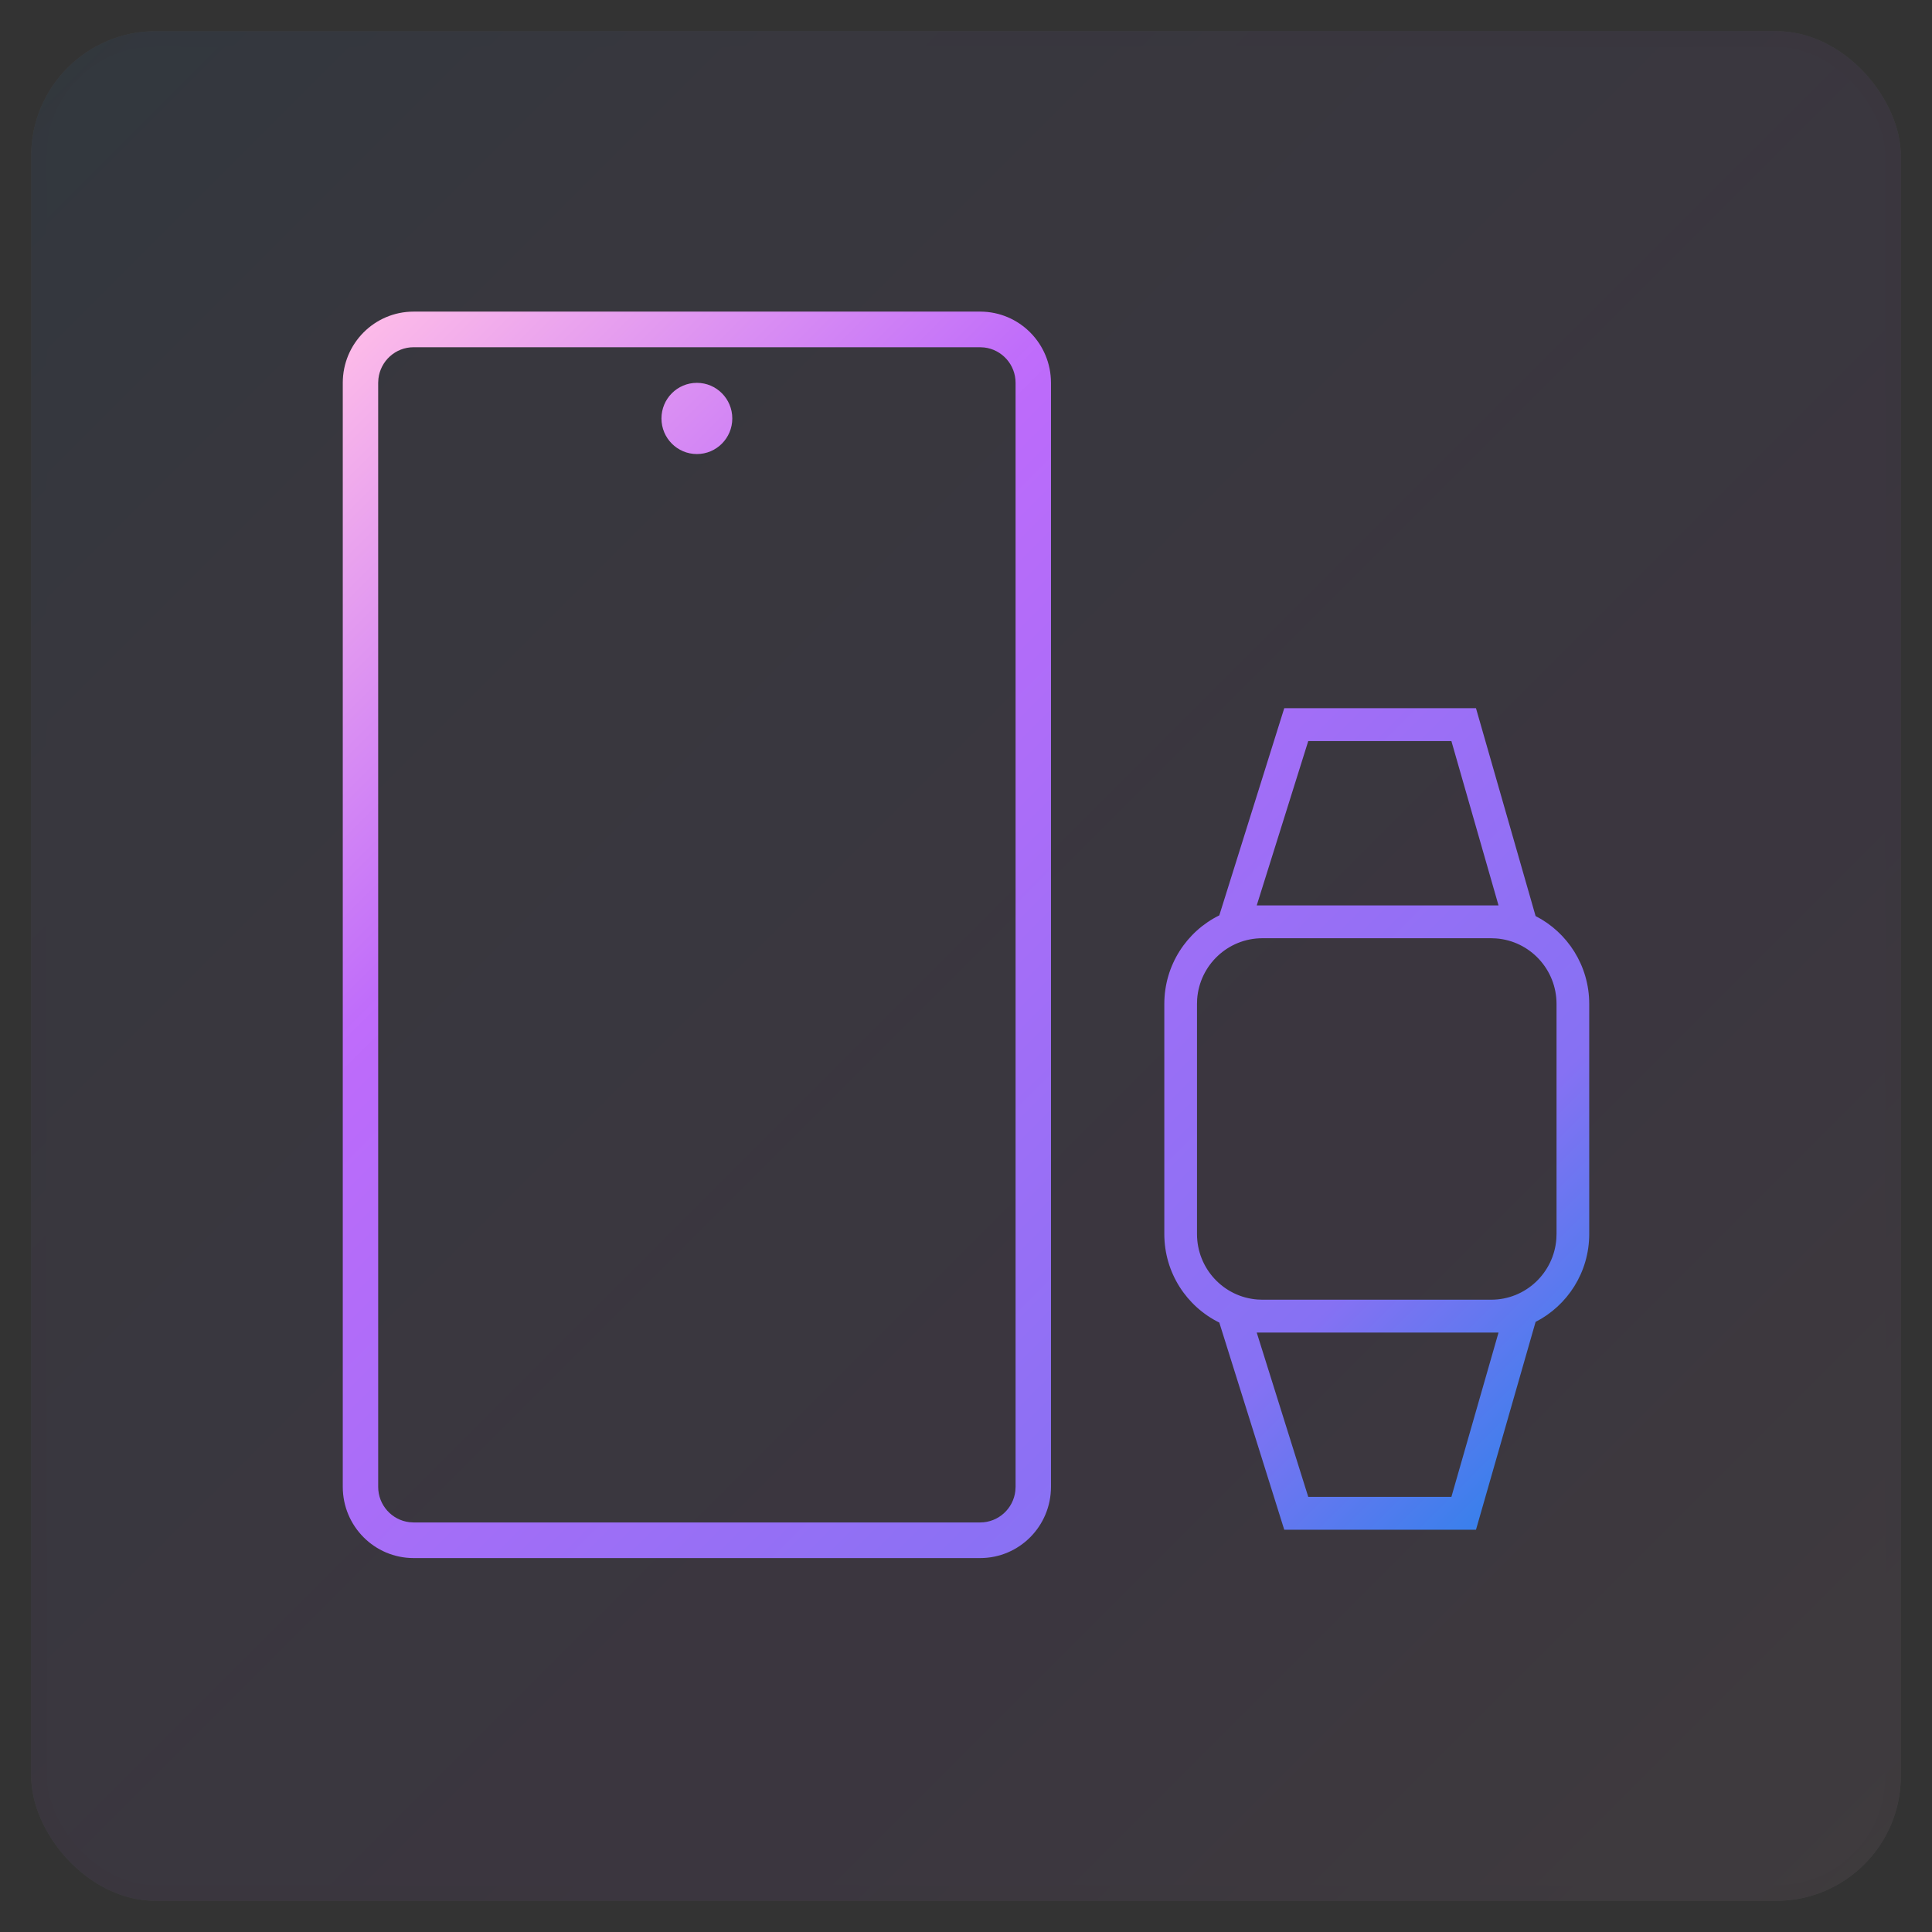 <svg xmlns="http://www.w3.org/2000/svg" xmlns:xlink="http://www.w3.org/1999/xlink" width="62" height="62" viewBox="0 0 62 62">
  <rect x="0" y="0" width="62" height="62" fill="#333333" stroke="none"/>
  <defs>
    <linearGradient id="icon-9-9-b" x1="100%" x2="0%" y1="100%" y2="0%">
      <stop offset="0%" stop-color="#FFBEE8"/>
      <stop offset="29.273%" stop-color="#C06CFD" stop-opacity=".99"/>
      <stop offset="79.724%" stop-color="#8671F3"/>
      <stop offset="100%" stop-color="#1E85E9"/>
    </linearGradient>
    <rect id="icon-9-9-a" width="60" height="60" x="0" y="0" rx="4"/>
    <linearGradient id="icon-9-9-c" x1="100%" x2="0%" y1="100%" y2="0%">
      <stop offset="0%" stop-color="#1E85E9"/>
      <stop offset="20.276%" stop-color="#8671F3"/>
      <stop offset="70.727%" stop-color="#C06CFD" stop-opacity=".99"/>
      <stop offset="100%" stop-color="#FFBEE8"/>
    </linearGradient>
  </defs>
  <g fill="none" fill-rule="evenodd" transform="translate(1 1)">
    <g opacity=".062">
      <use fill="#FAFAFA" xlink:href="#icon-9-9-a"/>
      <use fill="url(#icon-9-9-b)" stroke="#000" stroke-opacity=".02" xlink:href="#icon-9-9-a"/>
    </g>
    <path fill="url(#icon-9-9-c)" fill-rule="nonzero" d="M30.455,9 C31.71,9 32.727,10.023 32.727,11.286 L32.727,46.714 C32.727,47.977 31.71,49 30.455,49 L12.273,49 C11.018,49 10,47.977 10,46.714 L10,11.286 C10,10.023 11.018,9 12.273,9 L30.455,9 Z M46.366,21.727 L48.279,28.397 C49.301,28.92 50,29.987 50,31.218 L50,38.6 C50,39.831 49.301,40.898 48.279,41.421 L46.366,48.091 L40.213,48.091 L38.129,41.443 C37.084,40.929 36.364,39.849 36.364,38.6 L36.364,31.218 C36.364,29.969 37.084,28.889 38.129,28.375 L40.213,21.727 L46.366,21.727 Z M30.455,10.143 L12.273,10.143 C11.69,10.143 11.21,10.584 11.144,11.152 L11.136,11.286 L11.136,46.714 C11.136,47.3 11.575,47.783 12.14,47.849 L12.273,47.857 L30.455,47.857 C31.037,47.857 31.518,47.416 31.583,46.848 L31.591,46.714 L31.591,11.286 C31.591,10.7 31.152,10.217 30.587,10.151 L30.455,10.143 Z M47.089,41.764 L39.33,41.764 L40.983,47.036 L45.577,47.036 L47.089,41.764 Z M46.853,29.109 L39.51,29.109 C38.405,29.109 37.498,29.969 37.418,31.061 L37.413,31.218 L37.413,38.6 C37.413,39.712 38.268,40.623 39.354,40.703 L39.51,40.709 L46.853,40.709 C47.959,40.709 48.865,39.849 48.945,38.757 L48.951,38.6 L48.951,31.218 C48.951,30.106 48.095,29.195 47.01,29.115 L46.853,29.109 Z M45.577,22.782 L40.983,22.782 L39.33,28.055 L47.089,28.055 L45.577,22.782 Z M21.364,11.286 C21.991,11.286 22.5,11.797 22.5,12.429 C22.5,13.06 21.991,13.571 21.364,13.571 C20.736,13.571 20.227,13.06 20.227,12.429 C20.227,11.797 20.736,11.286 21.364,11.286 Z"/>
  </g>
</svg>
